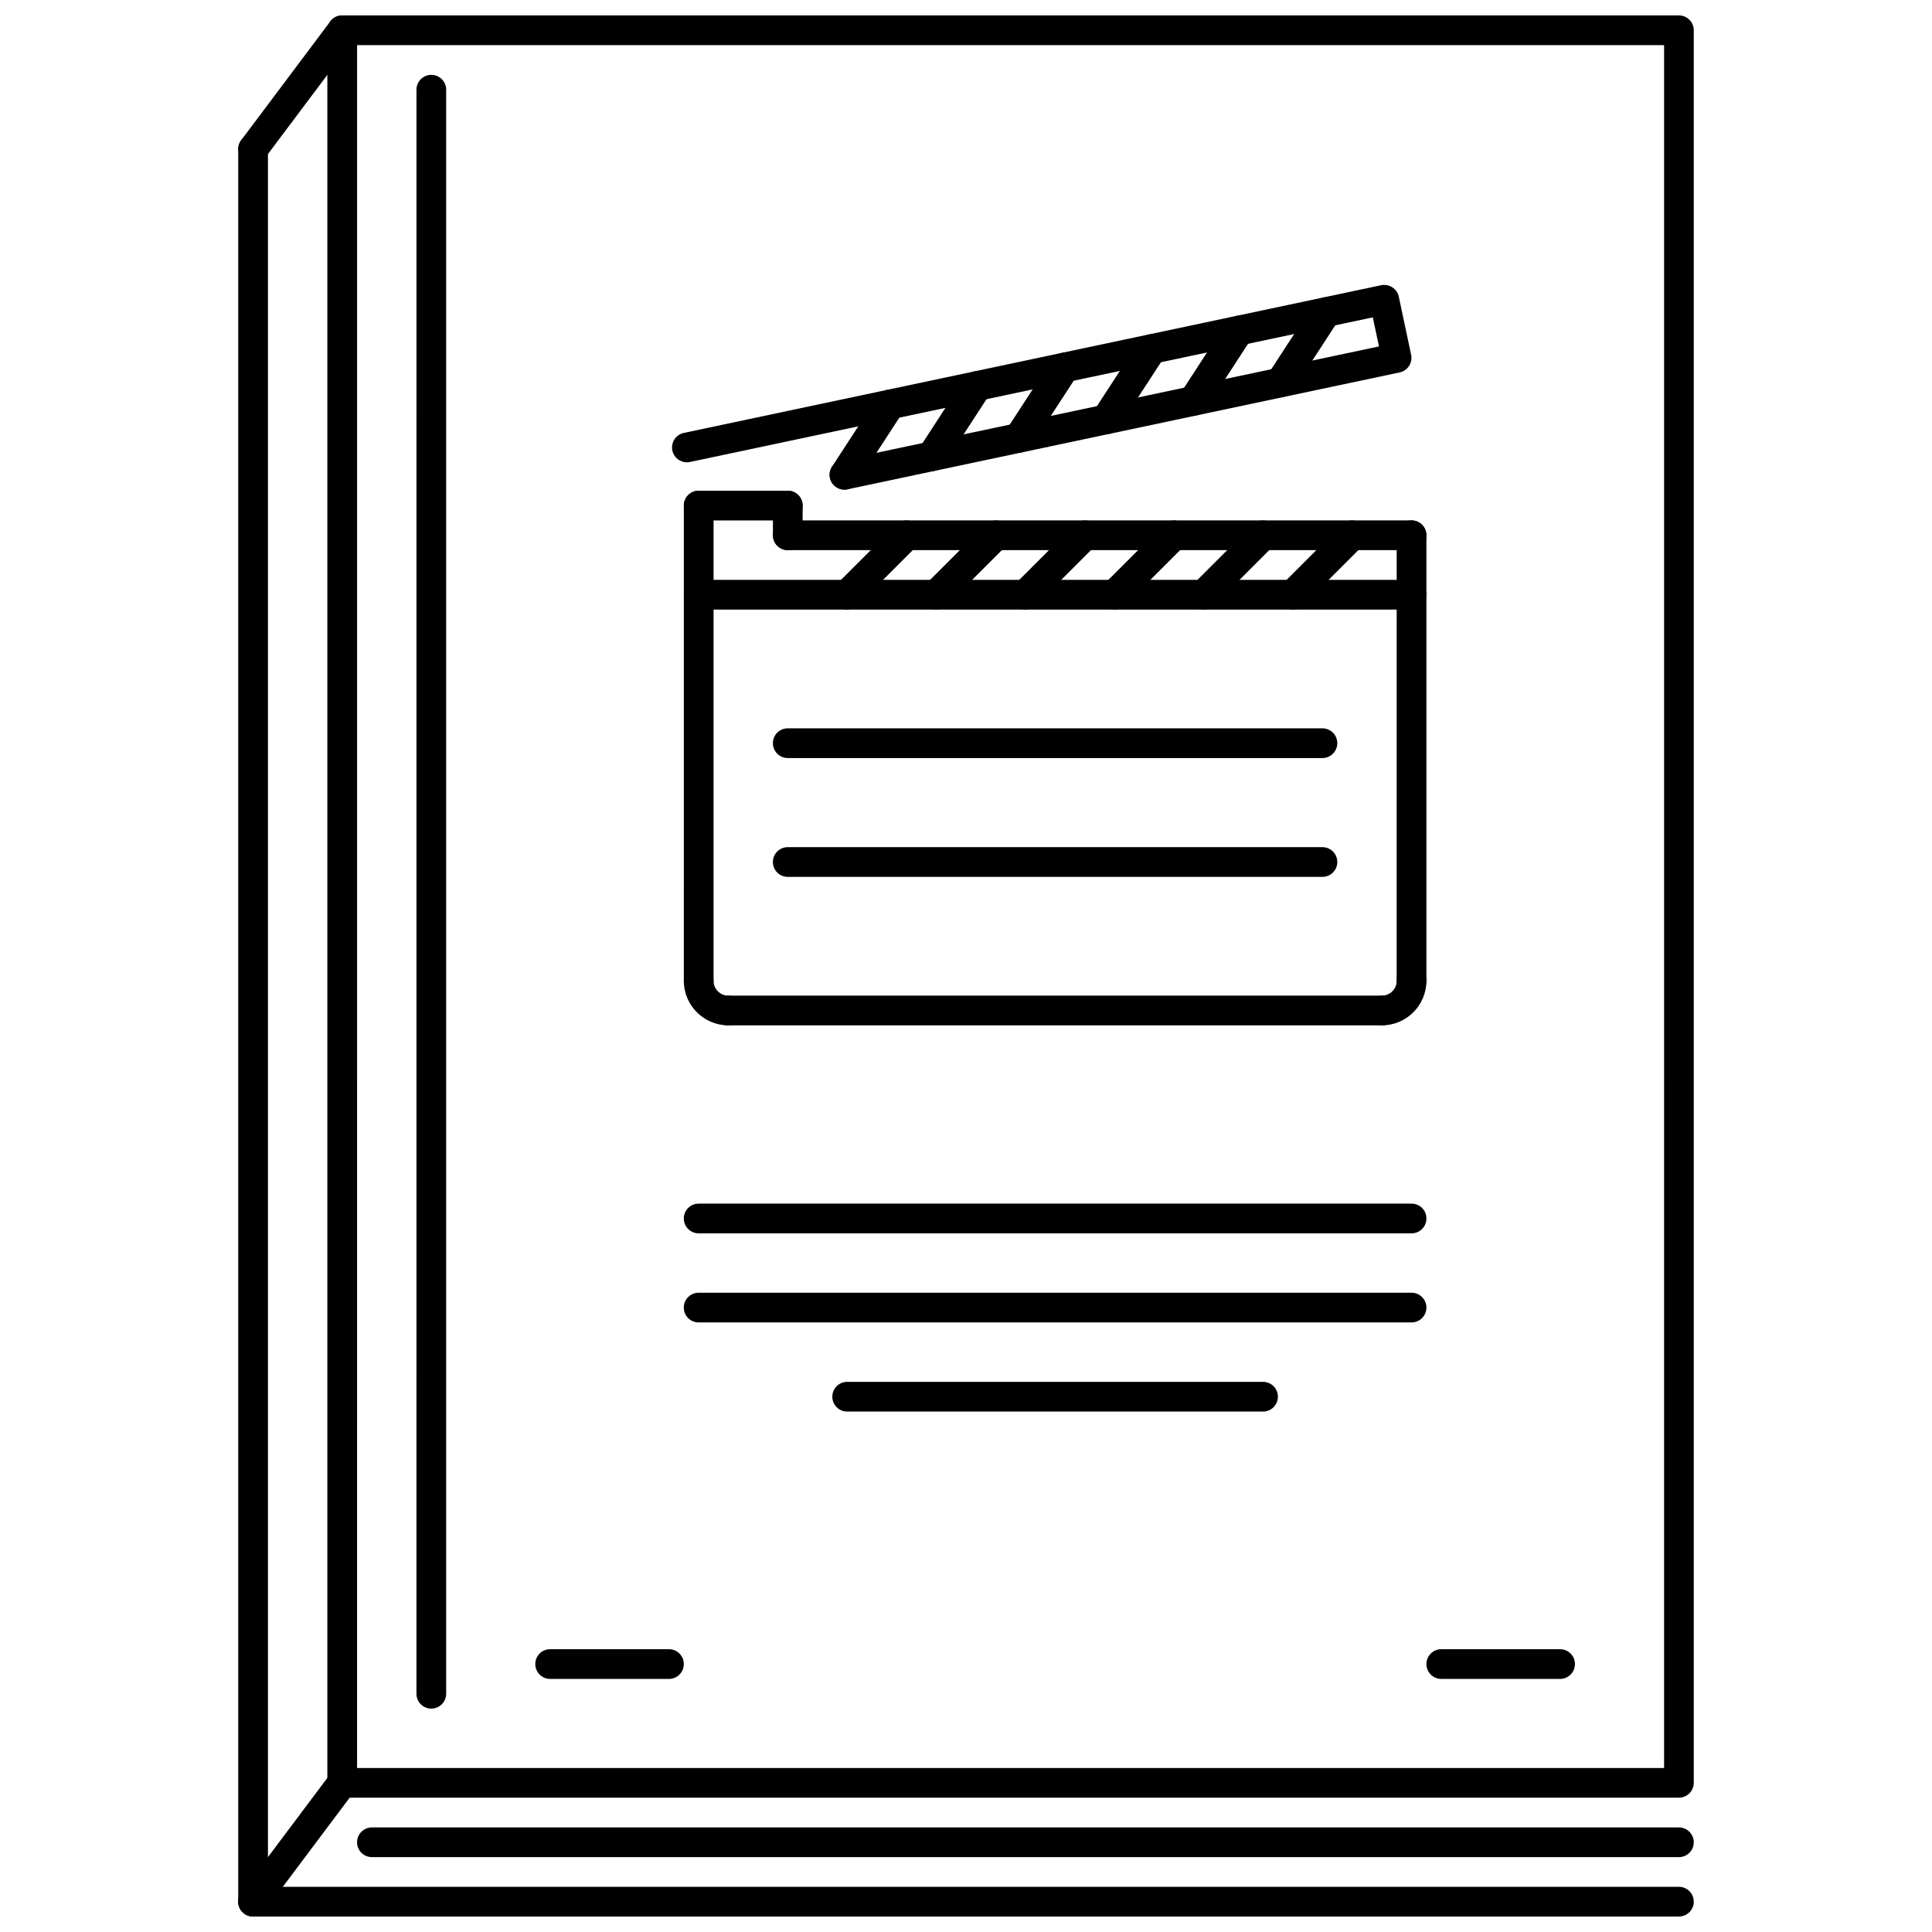<?xml version="1.0" encoding="UTF-8"?>
<!-- Uploaded to: ICON Repo, www.svgrepo.com, Generator: ICON Repo Mixer Tools -->
<svg width="800px" height="800px" version="1.1" viewBox="144 144 512 512" xmlns="http://www.w3.org/2000/svg">
 <defs>
  <clipPath id="e">
   <path d="m230 148.09h363v472.91h-363z"/>
  </clipPath>
  <clipPath id="d">
   <path d="m207 644h386v7.902h-386z"/>
  </clipPath>
  <clipPath id="c">
   <path d="m207 179h9v472.9h-9z"/>
  </clipPath>
  <clipPath id="b">
   <path d="m207 612h32v39.902h-32z"/>
  </clipPath>
  <clipPath id="a">
   <path d="m207 148.09h32v39.906h-32z"/>
  </clipPath>
 </defs>
 <g clip-path="url(#e)">
  <path d="m588.93 620.41h-354.24c-2.176 0-3.938-1.762-3.938-3.938v-464.45c0-2.176 1.762-3.938 3.938-3.938h354.24c2.176 0 3.938 1.762 3.938 3.938v464.45c-0.004 2.176-1.766 3.934-3.941 3.934zm-350.3-7.871h346.37l0.004-456.58h-346.37z"/>
 </g>
 <path d="m588.93 636.16h-346.37c-2.176 0-3.938-1.762-3.938-3.938 0-2.176 1.762-3.938 3.938-3.938h346.37c2.176 0 3.938 1.762 3.938 3.938 0 2.176-1.762 3.938-3.938 3.938z"/>
 <g clip-path="url(#d)">
  <path d="m588.93 651.9h-377.86c-2.176 0-3.938-1.762-3.938-3.938 0-2.176 1.762-3.938 3.938-3.938h377.86c2.176 0 3.938 1.762 3.938 3.938 0 2.18-1.762 3.938-3.938 3.938z"/>
 </g>
 <g clip-path="url(#c)">
  <path d="m211.07 651.9c-2.176 0-3.938-1.762-3.938-3.938v-464.45c0-2.176 1.762-3.938 3.938-3.938 2.176 0 3.938 1.762 3.938 3.938v464.45c0 2.176-1.762 3.934-3.938 3.934z"/>
 </g>
 <g clip-path="url(#b)">
  <path d="m211.07 651.9c-0.824 0-1.652-0.254-2.359-0.785-1.738-1.309-2.09-3.773-0.793-5.512l23.617-31.488c1.316-1.746 3.789-2.082 5.512-0.793 1.738 1.309 2.09 3.773 0.793 5.512l-23.617 31.488c-0.777 1.031-1.961 1.578-3.152 1.578z"/>
 </g>
 <g clip-path="url(#a)">
  <path d="m211.07 187.45c-0.824 0-1.652-0.258-2.359-0.789-1.738-1.305-2.09-3.769-0.793-5.508l23.617-31.488c1.316-1.746 3.789-2.078 5.512-0.789 1.738 1.305 2.09 3.769 0.793 5.508l-23.617 31.488c-0.777 1.035-1.961 1.578-3.152 1.578z"/>
 </g>
 <path d="m329.16 407.87c-2.176 0-3.938-1.762-3.938-3.938l0.004-125.95c0-2.176 1.762-3.938 3.938-3.938 2.176 0 3.938 1.762 3.938 3.938v125.95c-0.004 2.176-1.766 3.938-3.941 3.938z"/>
 <path d="m518.07 407.87c-2.176 0-3.938-1.762-3.938-3.938l0.004-118.08c0-2.176 1.762-3.938 3.938-3.938s3.938 1.762 3.938 3.938v118.08c-0.004 2.172-1.766 3.934-3.941 3.934z"/>
 <path d="m337.02 415.73c-6.504 0-11.801-5.297-11.801-11.801 0-2.176 1.762-3.938 3.938-3.938 2.176 0 3.938 1.762 3.938 3.938 0 2.168 1.762 3.93 3.93 3.93 2.176 0 3.938 1.762 3.938 3.938-0.008 2.172-1.766 3.934-3.941 3.934z"/>
 <path d="m510.21 415.73c-2.176 0-3.938-1.762-3.938-3.938s1.762-3.938 3.938-3.938c2.168 0 3.93-1.762 3.93-3.93 0-2.176 1.762-3.938 3.938-3.938s3.938 1.762 3.938 3.938c-0.004 6.508-5.301 11.805-11.805 11.805z"/>
 <path d="m510.21 415.73h-173.18c-2.176 0-3.938-1.762-3.938-3.938s1.762-3.938 3.938-3.938h173.18c2.176 0 3.938 1.762 3.938 3.938s-1.762 3.938-3.938 3.938z"/>
 <path d="m518.07 289.79h-165.3c-2.176 0-3.938-1.762-3.938-3.938 0-2.176 1.762-3.938 3.938-3.938h165.3c2.176 0 3.938 1.762 3.938 3.938 0 2.18-1.762 3.938-3.938 3.938z"/>
 <path d="m518.07 305.54h-188.91c-2.176 0-3.938-1.762-3.938-3.938 0-2.176 1.762-3.938 3.938-3.938h188.91c2.176 0 3.938 1.762 3.938 3.938 0 2.176-1.762 3.938-3.938 3.938z"/>
 <path d="m486.59 305.54c-1.008 0-2.016-0.383-2.781-1.152-1.535-1.535-1.535-4.027 0-5.566l15.742-15.742c1.535-1.535 4.027-1.535 5.566 0 1.535 1.535 1.535 4.027 0 5.566l-15.742 15.742c-0.77 0.766-1.777 1.152-2.785 1.152z"/>
 <path d="m462.98 305.54c-1.008 0-2.016-0.383-2.781-1.152-1.535-1.535-1.535-4.027 0-5.566l15.742-15.742c1.535-1.535 4.027-1.535 5.566 0 1.535 1.535 1.535 4.027 0 5.566l-15.742 15.742c-0.773 0.766-1.781 1.152-2.785 1.152z"/>
 <path d="m439.36 305.54c-1.008 0-2.016-0.383-2.781-1.152-1.535-1.535-1.535-4.027 0-5.566l15.742-15.742c1.535-1.535 4.027-1.535 5.566 0 1.535 1.535 1.535 4.027 0 5.566l-15.742 15.742c-0.773 0.766-1.777 1.152-2.785 1.152z"/>
 <path d="m415.74 305.54c-1.008 0-2.016-0.383-2.781-1.152-1.535-1.535-1.535-4.027 0-5.566l15.742-15.742c1.535-1.535 4.027-1.535 5.566 0 1.535 1.535 1.535 4.027 0 5.566l-15.742 15.742c-0.77 0.766-1.777 1.152-2.785 1.152z"/>
 <path d="m392.12 305.54c-1.008 0-2.016-0.383-2.781-1.152-1.535-1.535-1.535-4.027 0-5.566l15.742-15.742c1.535-1.535 4.027-1.535 5.566 0 1.535 1.535 1.535 4.027 0 5.566l-15.742 15.742c-0.77 0.766-1.777 1.152-2.785 1.152z"/>
 <path d="m368.51 305.54c-1.008 0-2.016-0.383-2.781-1.152-1.535-1.535-1.535-4.027 0-5.566l15.742-15.742c1.535-1.535 4.027-1.535 5.566 0 1.535 1.535 1.535 4.027 0 5.566l-15.742 15.742c-0.773 0.766-1.781 1.152-2.785 1.152z"/>
 <path d="m367.79 273.76c-1.824 0-3.461-1.27-3.852-3.121-0.445-2.125 0.906-4.215 3.035-4.668l142.47-30.164-1.637-7.703-180.96 38.328c-2.07 0.445-4.211-0.898-4.668-3.035-0.445-2.125 0.906-4.215 3.035-4.668l184.81-39.145c2.098-0.422 4.219 0.902 4.668 3.031l3.273 15.406c0.215 1.023 0.016 2.086-0.555 2.965-0.57 0.875-1.461 1.492-2.484 1.707l-146.32 30.98c-0.273 0.059-0.539 0.086-0.809 0.086z"/>
 <path d="m483.3 249.3c-0.738 0-1.484-0.203-2.144-0.637-1.824-1.184-2.336-3.621-1.152-5.445l12.148-18.664c1.191-1.824 3.637-2.332 5.441-1.148 1.824 1.184 2.336 3.621 1.152 5.445l-12.148 18.664c-0.754 1.152-2.012 1.785-3.297 1.785z"/>
 <path d="m460.21 254.19c-0.738 0-1.484-0.203-2.144-0.633-1.824-1.188-2.336-3.625-1.152-5.445l12.129-18.664c1.191-1.824 3.644-2.328 5.441-1.156 1.824 1.188 2.336 3.625 1.152 5.445l-12.129 18.664c-0.754 1.16-2.012 1.789-3.297 1.789z"/>
 <path d="m437.1 259.09c-0.738 0-1.484-0.203-2.144-0.637-1.824-1.184-2.336-3.621-1.152-5.445l12.148-18.664c1.191-1.82 3.644-2.336 5.441-1.148 1.824 1.184 2.336 3.621 1.152 5.445l-12.148 18.664c-0.75 1.156-2.012 1.785-3.297 1.785z"/>
 <path d="m413.99 263.98c-0.738 0-1.484-0.203-2.144-0.637-1.824-1.184-2.336-3.621-1.152-5.445l12.148-18.664c1.191-1.82 3.637-2.336 5.441-1.148 1.824 1.184 2.336 3.621 1.152 5.445l-12.148 18.664c-0.75 1.152-2.012 1.785-3.297 1.785z"/>
 <path d="m390.89 268.87c-0.738 0-1.484-0.203-2.144-0.637-1.824-1.184-2.336-3.621-1.152-5.441l12.137-18.664c1.191-1.824 3.644-2.332 5.441-1.152 1.824 1.184 2.336 3.621 1.152 5.441l-12.137 18.664c-0.75 1.16-2.012 1.789-3.297 1.789z"/>
 <path d="m367.79 273.76c-0.738 0-1.484-0.203-2.144-0.637-1.824-1.184-2.336-3.621-1.152-5.441l12.137-18.664c1.191-1.824 3.637-2.336 5.441-1.152 1.824 1.184 2.336 3.621 1.152 5.441l-12.137 18.664c-0.754 1.16-2.016 1.789-3.297 1.789z"/>
 <path d="m352.77 289.79c-2.176 0-3.938-1.762-3.938-3.938v-7.871c0-2.176 1.762-3.938 3.938-3.938s3.938 1.762 3.938 3.938v7.871c0 2.18-1.762 3.938-3.938 3.938z"/>
 <path d="m352.77 281.92h-23.609c-2.176 0-3.938-1.762-3.938-3.938s1.762-3.938 3.938-3.938l23.609 0.004c2.176 0 3.938 1.762 3.938 3.938 0 2.172-1.762 3.934-3.938 3.934z"/>
 <path d="m494.46 344.89h-141.7c-2.176 0-3.938-1.762-3.938-3.938s1.762-3.938 3.938-3.938h141.7c2.176 0 3.938 1.762 3.938 3.938s-1.762 3.938-3.938 3.938z"/>
 <path d="m494.46 376.38h-141.7c-2.176 0-3.938-1.762-3.938-3.938 0-2.176 1.762-3.938 3.938-3.938h141.7c2.176 0 3.938 1.762 3.938 3.938 0 2.176-1.762 3.938-3.938 3.938z"/>
 <path d="m518.08 470.85h-188.93c-2.176 0-3.938-1.762-3.938-3.938 0-2.176 1.762-3.938 3.938-3.938h188.93c2.176 0 3.938 1.762 3.938 3.938 0 2.176-1.762 3.938-3.938 3.938z"/>
 <path d="m518.08 494.46h-188.93c-2.176 0-3.938-1.762-3.938-3.938 0-2.176 1.762-3.938 3.938-3.938h188.93c2.176 0 3.938 1.762 3.938 3.938 0 2.18-1.762 3.938-3.938 3.938z"/>
 <path d="m478.72 518.08h-110.21c-2.176 0-3.938-1.762-3.938-3.938s1.762-3.938 3.938-3.938h110.21c2.176 0 3.938 1.762 3.938 3.938 0 2.18-1.762 3.938-3.938 3.938z"/>
 <path d="m321.28 588.93h-31.488c-2.176 0-3.938-1.762-3.938-3.938s1.762-3.938 3.938-3.938h31.488c2.176 0 3.938 1.762 3.938 3.938 0 2.18-1.762 3.938-3.938 3.938z"/>
 <path d="m557.44 588.93h-31.488c-2.176 0-3.938-1.762-3.938-3.938s1.762-3.938 3.938-3.938h31.488c2.176 0 3.938 1.762 3.938 3.938 0 2.18-1.762 3.938-3.938 3.938z"/>
 <path d="m258.3 596.8c-2.176 0-3.938-1.762-3.938-3.938l0.004-425.09c0-2.176 1.762-3.938 3.938-3.938 2.176 0 3.938 1.762 3.938 3.938v425.09c-0.004 2.176-1.766 3.938-3.941 3.938z"/>
</svg>